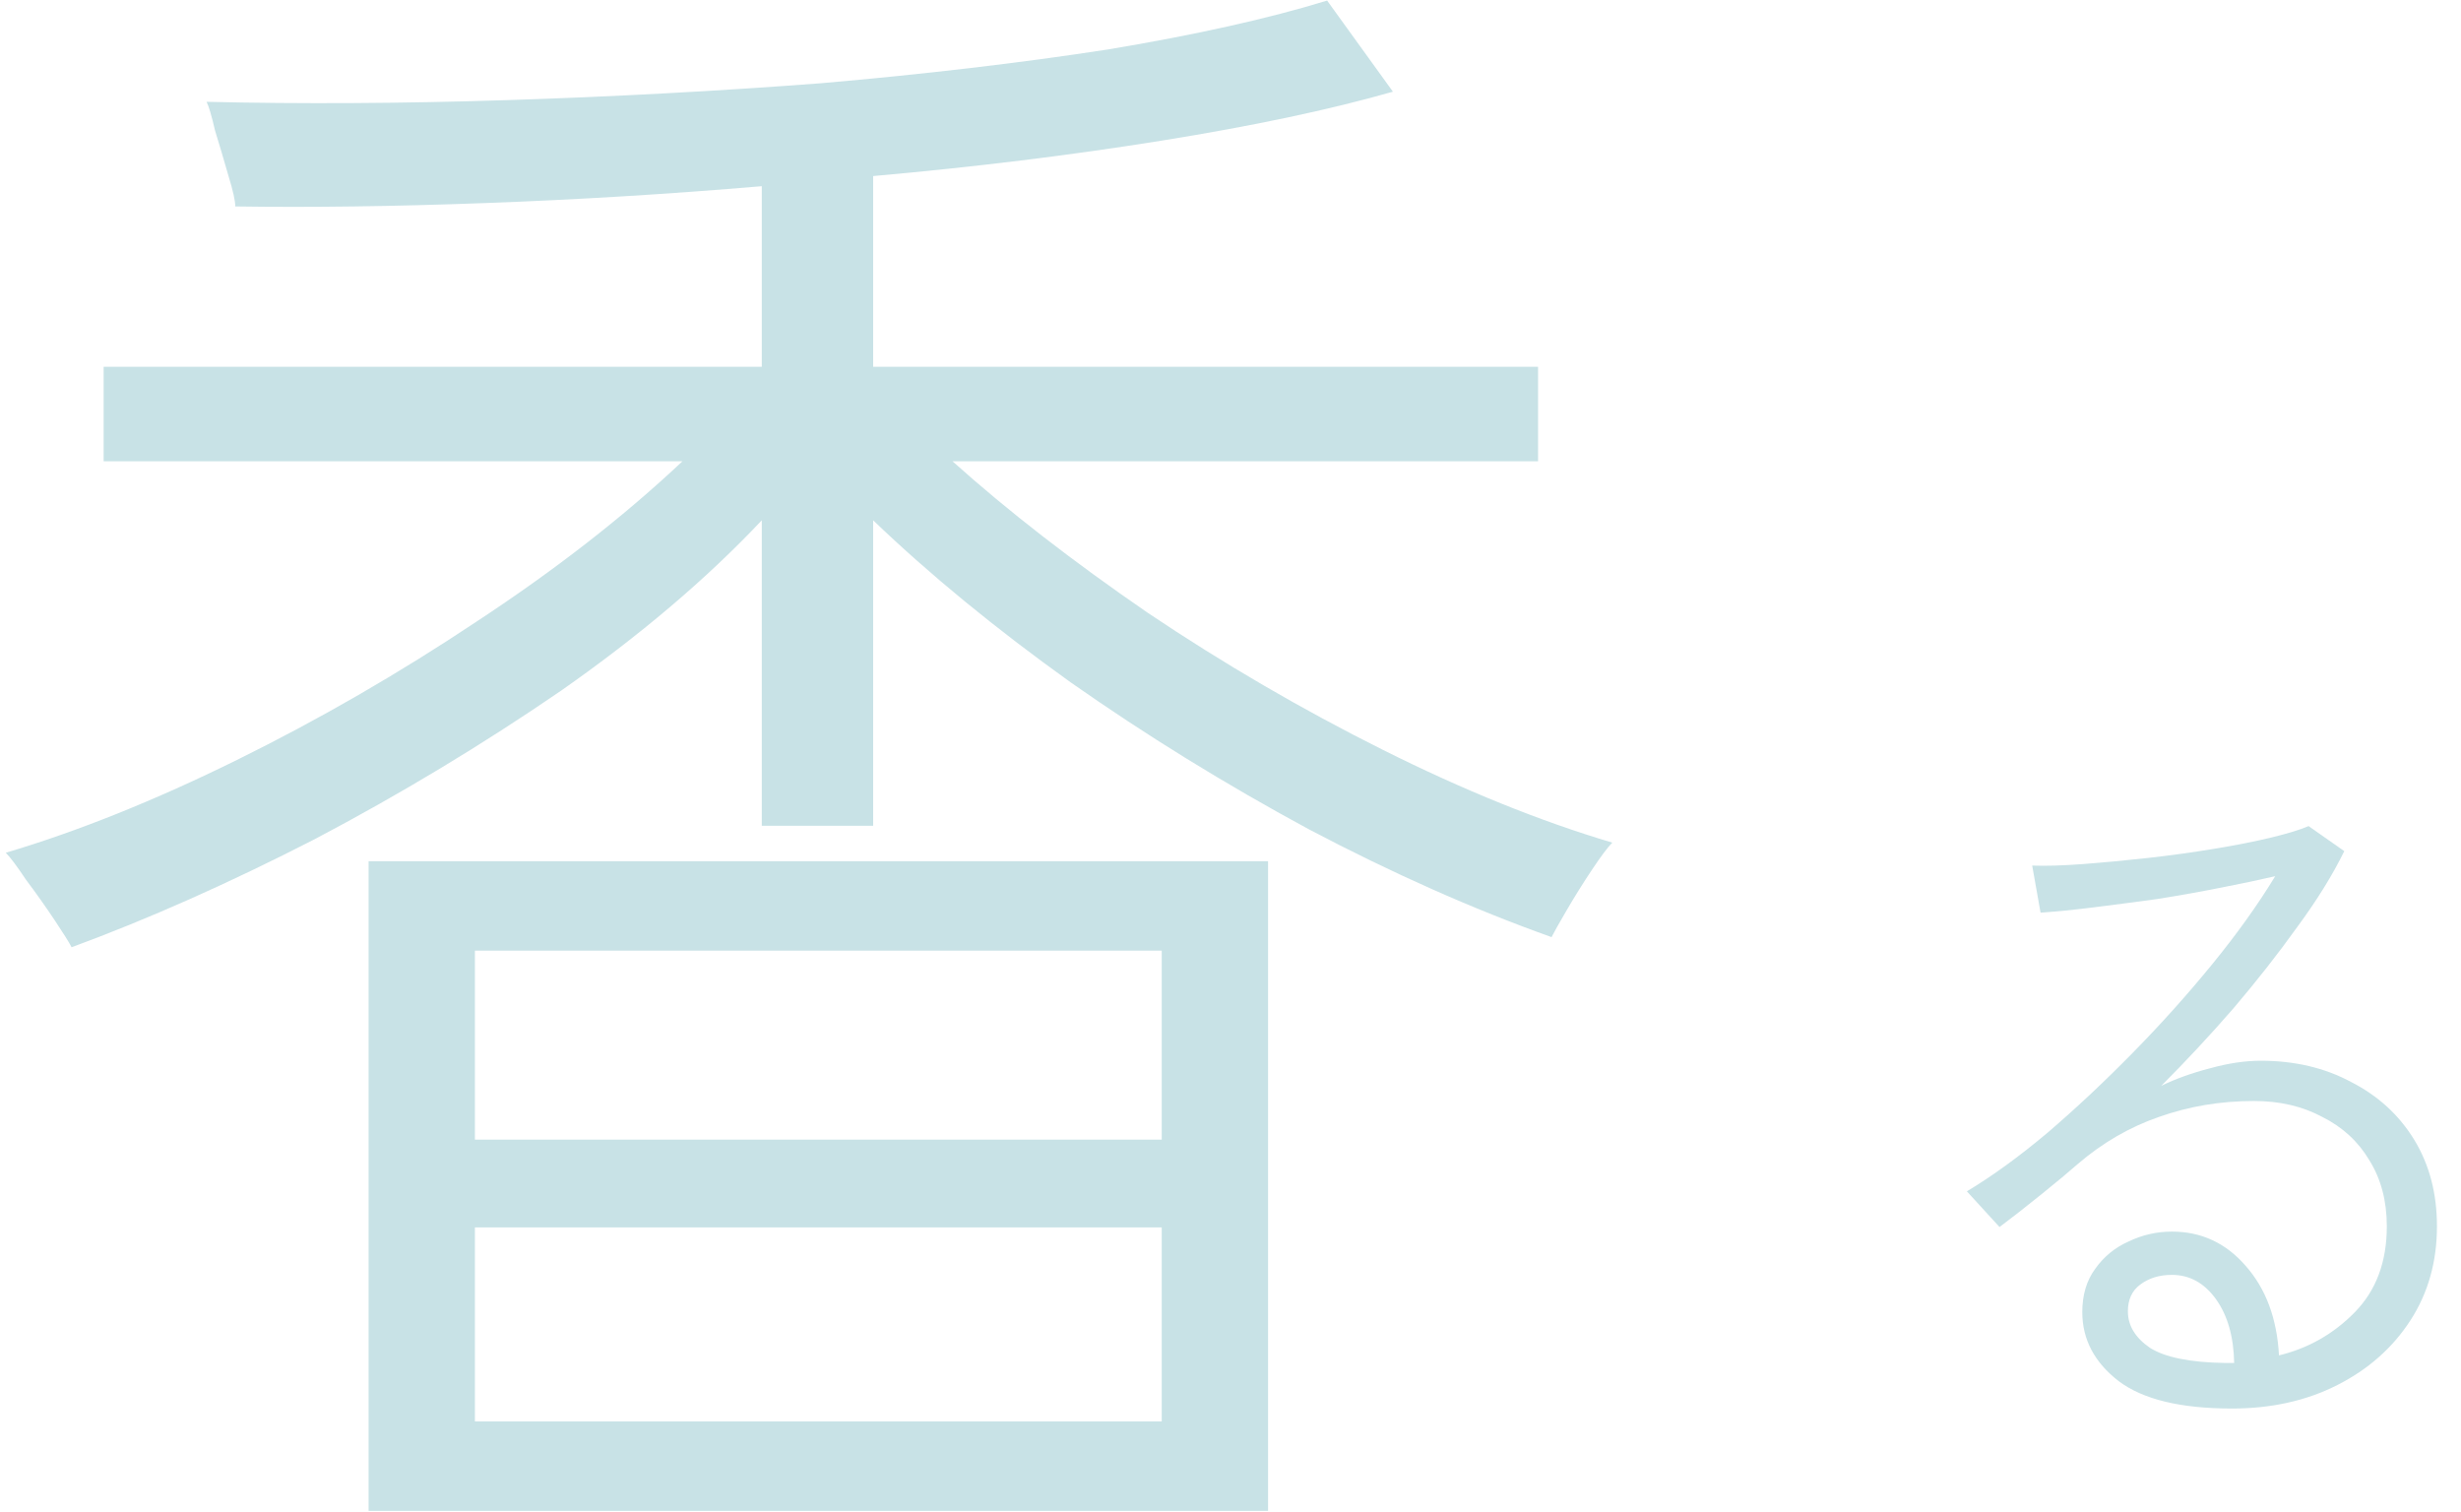 <svg width="70" height="43" viewBox="0 0 70 43" fill="none" xmlns="http://www.w3.org/2000/svg">
<path d="M63.484 40.065C62.029 40.065 60.956 39.806 60.265 39.287C59.574 38.754 59.228 38.099 59.228 37.322C59.228 36.832 59.351 36.422 59.596 36.09C59.84 35.745 60.157 35.486 60.546 35.313C60.935 35.126 61.345 35.032 61.777 35.032C62.612 35.032 63.311 35.356 63.873 36.004C64.448 36.652 64.765 37.502 64.823 38.553C65.658 38.351 66.378 37.941 66.983 37.322C67.588 36.702 67.89 35.889 67.89 34.881C67.89 34.161 67.725 33.534 67.393 33.002C67.076 32.469 66.63 32.058 66.054 31.77C65.493 31.468 64.844 31.317 64.11 31.317C63.16 31.317 62.26 31.468 61.41 31.77C60.575 32.058 59.804 32.505 59.099 33.11C58.854 33.326 58.508 33.614 58.062 33.974C57.616 34.334 57.22 34.643 56.874 34.902L55.945 33.887C56.665 33.455 57.428 32.901 58.235 32.224C59.041 31.533 59.848 30.777 60.654 29.956C61.461 29.135 62.217 28.293 62.922 27.429C63.628 26.565 64.225 25.73 64.715 24.923C64.283 25.024 63.772 25.132 63.181 25.247C62.605 25.362 62.001 25.47 61.367 25.571C60.733 25.658 60.129 25.737 59.553 25.809C58.977 25.881 58.472 25.931 58.041 25.96L57.803 24.621C58.192 24.635 58.674 24.621 59.25 24.578C59.826 24.534 60.438 24.477 61.086 24.405C61.734 24.333 62.361 24.246 62.965 24.146C63.584 24.045 64.132 23.937 64.607 23.822C65.082 23.706 65.435 23.598 65.665 23.498L66.68 24.21C66.349 24.887 65.903 25.607 65.341 26.37C64.794 27.134 64.189 27.904 63.527 28.682C62.864 29.445 62.181 30.179 61.475 30.885C61.892 30.683 62.353 30.518 62.857 30.388C63.376 30.244 63.858 30.172 64.305 30.172C65.269 30.172 66.126 30.374 66.875 30.777C67.638 31.166 68.236 31.713 68.668 32.418C69.1 33.124 69.316 33.945 69.316 34.881C69.316 35.889 69.064 36.782 68.56 37.559C68.056 38.337 67.365 38.949 66.486 39.395C65.608 39.842 64.607 40.065 63.484 40.065ZM63.289 38.769H63.548C63.534 38.02 63.361 37.415 63.03 36.954C62.699 36.494 62.281 36.263 61.777 36.263C61.417 36.263 61.115 36.357 60.87 36.544C60.64 36.717 60.525 36.969 60.525 37.3C60.525 37.703 60.733 38.049 61.151 38.337C61.583 38.61 62.296 38.754 63.289 38.769Z" fill="#C8E2E6"/>
<path d="M10.484 42.976V24.496H36.068V42.976H10.484ZM2.036 26.944C1.972 26.816 1.812 26.56 1.556 26.176C1.3 25.792 1.028 25.408 0.74 25.024C0.484 24.64 0.292 24.384 0.164 24.256C2.212 23.648 4.404 22.768 6.74 21.616C9.076 20.464 11.348 19.152 13.556 17.68C15.796 16.208 17.748 14.688 19.412 13.12H2.948V10.432H21.668V5.296C19.044 5.52 16.42 5.68 13.796 5.776C11.204 5.872 8.836 5.904 6.692 5.872C6.692 5.712 6.628 5.424 6.5 5.008C6.372 4.56 6.244 4.128 6.116 3.712C6.02 3.296 5.94 3.024 5.876 2.896C8.564 2.96 11.412 2.944 14.42 2.848C17.428 2.752 20.404 2.592 23.348 2.368C26.292 2.112 29.012 1.792 31.508 1.408C34.004 0.992 36.084 0.528 37.748 0.016L39.62 2.608C37.828 3.12 35.636 3.584 33.044 4C30.452 4.416 27.716 4.752 24.836 5.008V10.432H43.748V13.12H27.092C28.66 14.528 30.516 15.968 32.66 17.44C34.804 18.88 37.028 20.176 39.332 21.328C41.636 22.48 43.812 23.36 45.86 23.968C45.732 24.096 45.54 24.352 45.284 24.736C45.028 25.12 44.788 25.504 44.564 25.888C44.34 26.272 44.196 26.528 44.132 26.656C41.892 25.856 39.588 24.832 37.22 23.584C34.852 22.304 32.596 20.912 30.452 19.408C28.308 17.872 26.436 16.336 24.836 14.8V23.488H21.668V14.8C20.1 16.464 18.196 18.08 15.956 19.648C13.716 21.184 11.38 22.592 8.948 23.872C6.516 25.12 4.212 26.144 2.036 26.944ZM13.508 40.432H33.044V34.912H13.508V40.432ZM13.508 32.416H33.044V27.04H13.508V32.416Z" fill="#C8E2E6"/>
</svg>
